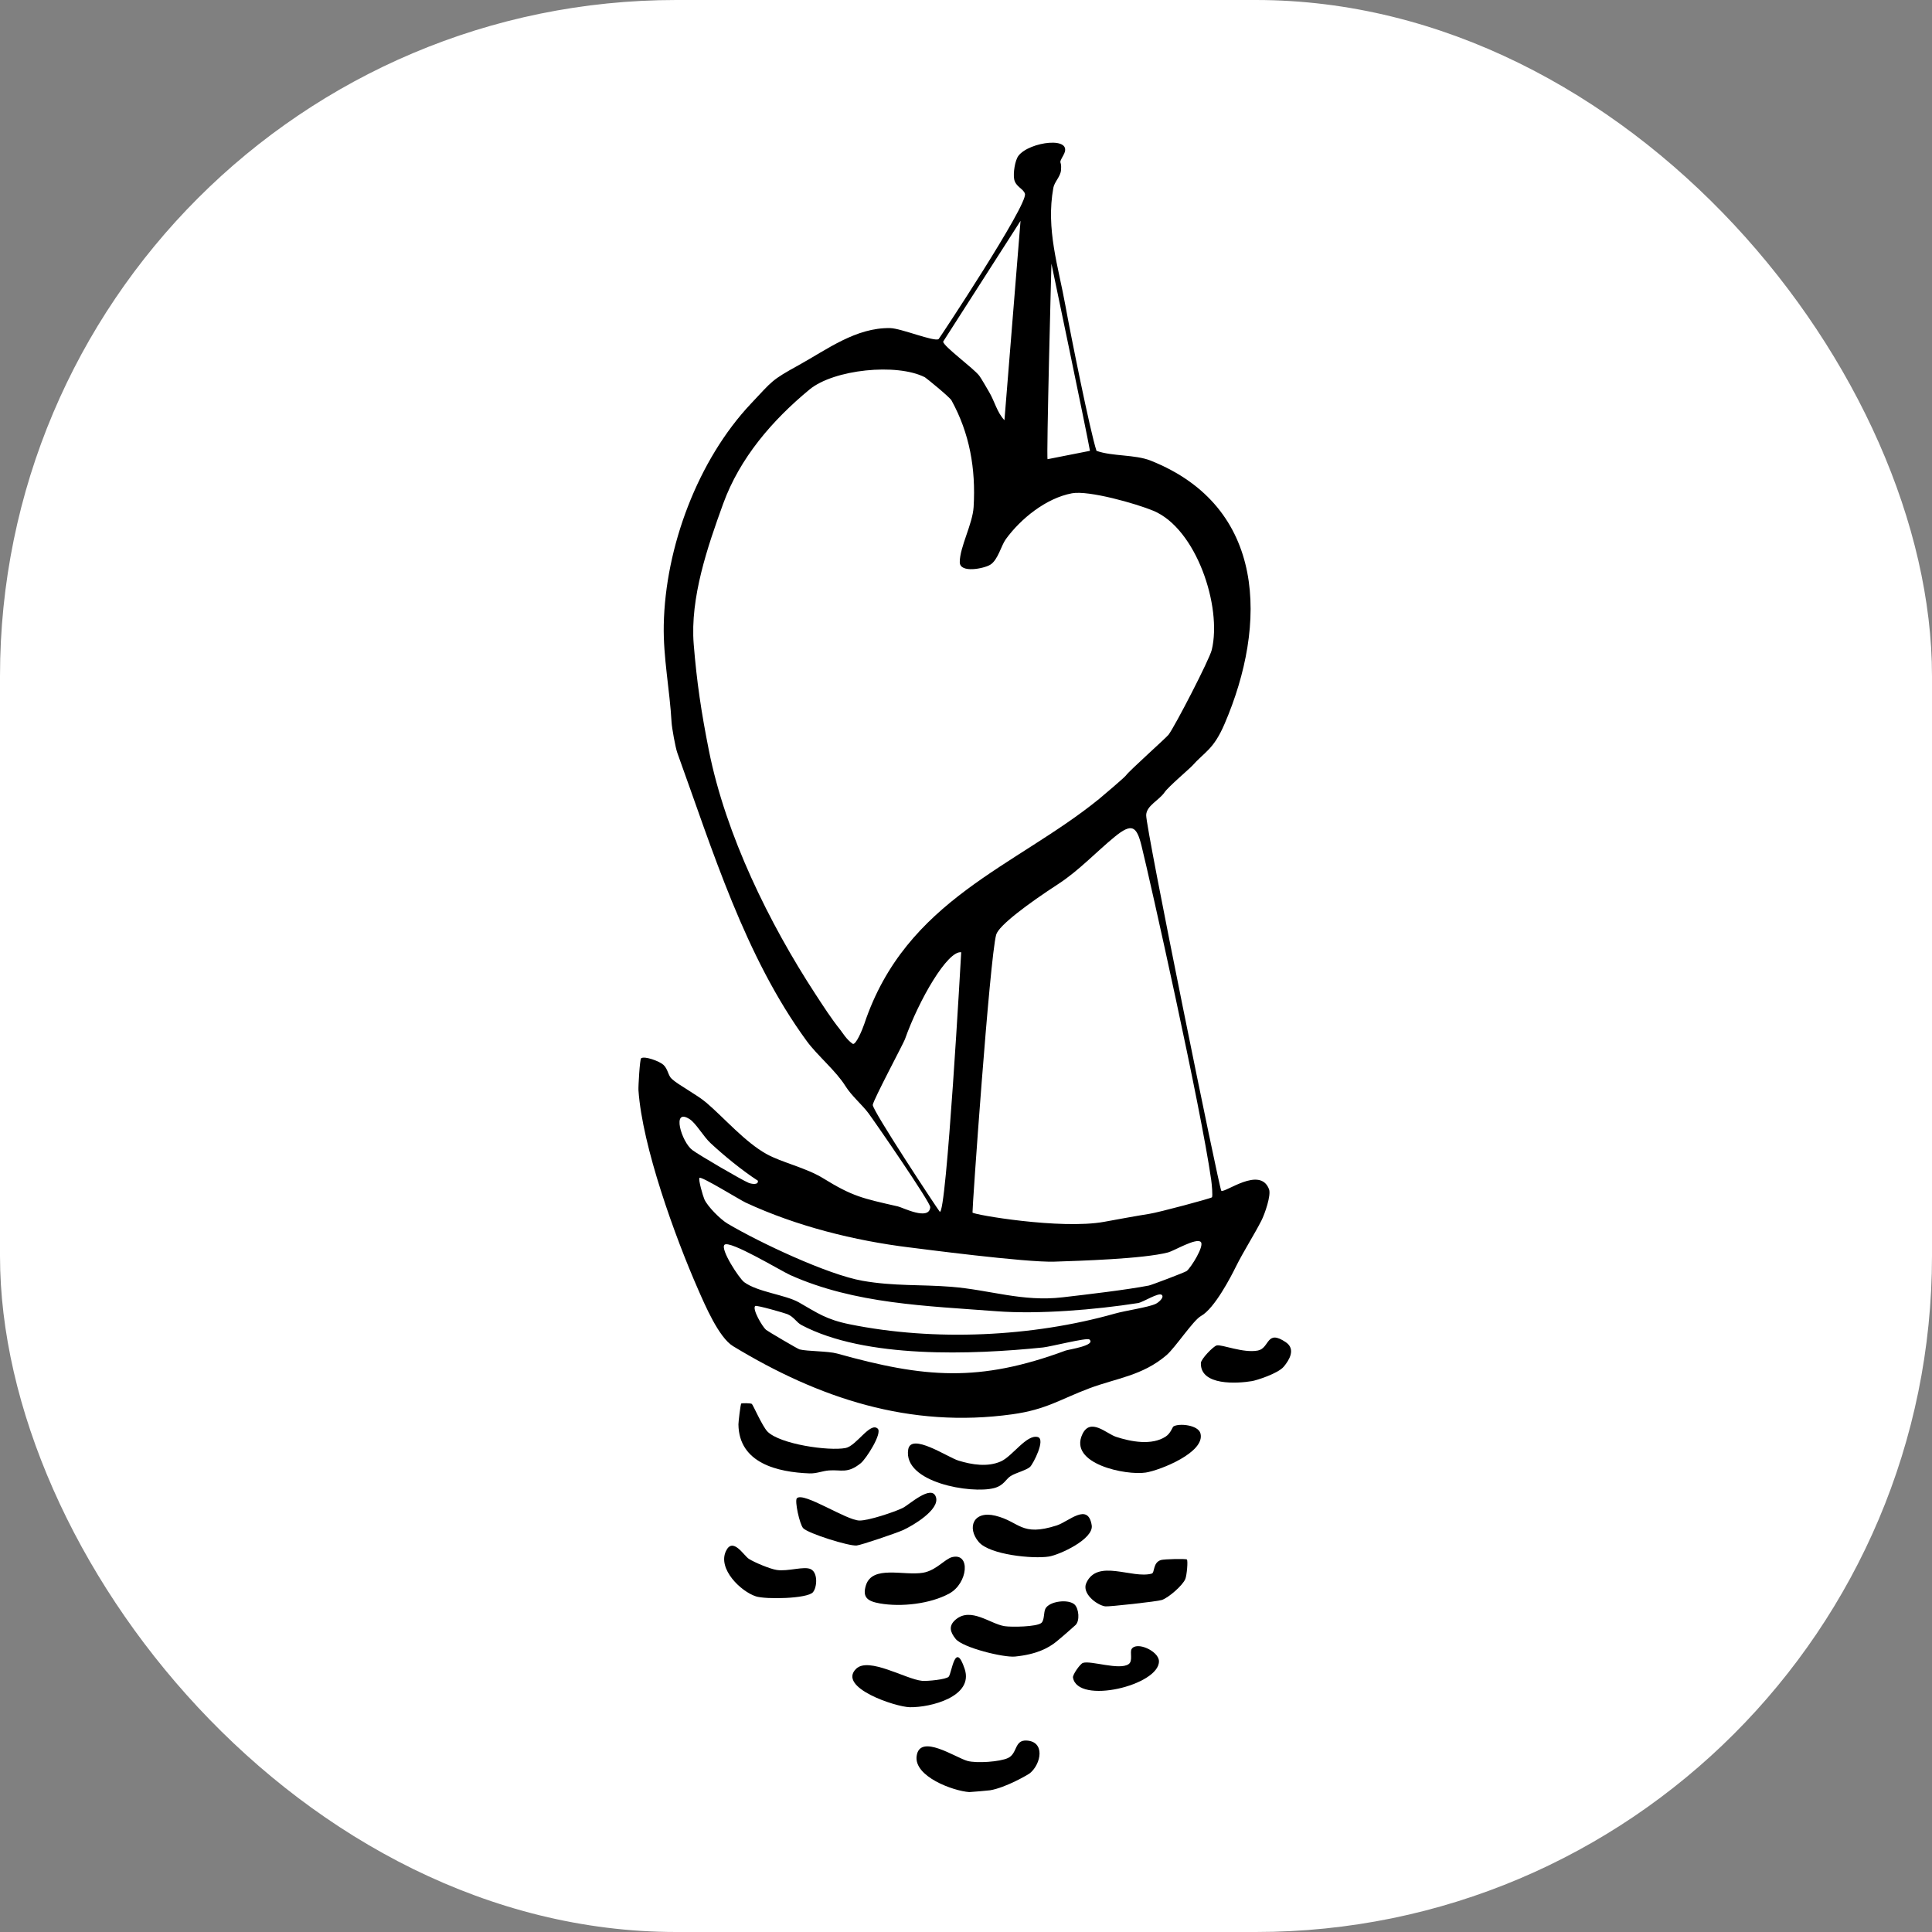 <svg xmlns="http://www.w3.org/2000/svg" version="1.1" xmlns:xlink="http://www.w3.org/1999/xlink" xmlns:svgjs="http://svgjs.dev/svgjs" width="1000" height="1000"><rect width="100%" height="100%" fill="#808080" stroke="none"/><g clip-path="url(#SvgjsClipPath1043)"><rect width="1000" height="1000" fill="#ffffff"></rect><g transform="matrix(1,0,0,1,0,0)"><svg xmlns="http://www.w3.org/2000/svg" version="1.1" xmlns:xlink="http://www.w3.org/1999/xlink" xmlns:svgjs="http://svgjs.dev/svgjs" width="1000" height="1000"><svg id="Calque_1" xmlns="http://www.w3.org/2000/svg" version="1.1" viewBox="0 0 1000 1000">
  <!-- Generator: Adobe Illustrator 29.1.0, SVG Export Plug-In . SVG Version: 2.1.0 Build 142)  -->
  <path d="M550.47,80.23c-3.06,5.43-.78,2.08-1.3,7.92-.29,3.28-3.4,5.98-3.96,9.05-3.92,21.55,2.62,40.83,6.23,60.91,2.66,14.76,12.8,65.21,16.1,75.24,8.18,2.93,19.88,1.82,28.05,5.07,60.08,23.9,60.41,84.74,38.24,136.27-5.74,13.35-10.21,14.34-16.81,21.74-1.32,1.47-12.22,10.72-14.19,13.59-2.96,4.33-9.43,6.93-9.57,11.89-.2,6.73,37.88,193.7,38.88,194.42,1.86,1.33,20.09-12.97,24.7-.8,1.19,3.15-2.23,12.9-3.92,16.21-3.85,7.56-9.2,15.77-13.33,24.1-2.3,4.64-10.87,21.4-17.95,25.31-4.04,2.23-13.34,16.42-17.9,20.31-12.48,10.65-25.83,11.85-39.84,17.11-15.2,5.71-22.3,11.01-39.89,13.46-53.25,7.42-100.29-8.38-144.57-35.25-7.4-4.49-14.56-21.32-18.13-29.45-11.93-27.2-28.89-73.98-30.84-103.02-.13-1.85.69-16.07,1.37-16.55,1.87-1.32,9.61,1.58,11.55,3.4,2.4,2.26,2.37,5.47,4.29,7.24,3.59,3.3,13.01,8.15,17.93,12.35,9.41,8.04,19.99,20.37,31.11,26.56,7.86,4.38,20.46,7.09,29.29,12.53,15.36,9.47,20.28,10.39,38.75,14.6,2.54.58,16.18,7.61,16.74.4.19-2.36-28.47-43.9-32-48.66-3.2-4.31-8.76-8.99-11.88-13.99-4.99-8.01-14.55-15.83-19.99-23.26-32.1-43.83-48.78-98.84-67.04-149.23-1.02-2.82-2.83-13.06-2.98-15.76-.97-17.17-4.37-33.54-4.05-50.46.77-40.36,17.67-85.44,45.16-114.58,11.26-11.94,10.43-12.03,24.76-19.94,14.52-8.01,29.5-19.47,47.29-19.14,5.56.1,22.74,7.19,25.06,5.7.25-.16,46.25-69.54,44.68-75.21-.72-2.63-4.85-3.62-5.58-7.58-.56-3.05.36-9.66,2.24-12.12,5.61-7.34,28.94-10.38,23.29-.39ZM528.23,114.31l-40.05,62.51c.05,2.4,15.67,13.72,18.69,17.66,1.02,1.33,3.82,6.29,5.01,8.27,2.98,4.96,4.11,10.65,8.02,14.74l8.33-103.19ZM564.16,233.35c-1.66-9.59-19.94-96.88-19.94-96.88,0,0-2.68,100.53-1.99,101.21l21.92-4.33ZM478.69,195.26c-14.52-7.39-47.07-4.09-59.73,6.38-19.22,15.89-36.05,35.39-44.67,59.14-8,22.07-17.18,48.6-15.22,72.76,1.57,19.36,3.88,34.97,7.84,54.85,8.76,43.92,31.36,89.69,55.04,125.99,4.12,6.31,8.3,12.84,13.02,18.72,1.1,1.37,3.13,4.91,6.32,7.14,1.62,1.13,5.17-7.55,6.08-10.3,21.57-64.47,78.4-81.35,121.5-116.39,2.01-1.63,13.29-11.24,13.91-12.17,1.51-2.25,20.86-19.52,22.05-21.08,3.3-4.35,21.17-38.9,22.38-43.94,5.4-22.43-8.02-62.71-30.2-71.97-8.79-3.67-33.48-10.69-42.18-9.06-13.37,2.52-26.47,13.08-34.25,23.79-2.4,3.31-4.04,10.75-8.05,13.2-3.23,1.97-15.77,4.56-15.76-1.38.01-7.81,6.64-19.66,7.17-28.52,1.19-19.89-2.11-38.22-11.45-55.18-.93-1.7-13.16-11.66-13.8-11.99ZM627.28,619.75c.55-.53-.1-7.21-.36-8.99-5.31-37.51-31.77-155.68-36.07-172.98-2.55-10.25-5.02-11.92-13.92-4.63-9.35,7.66-18.56,17.5-29.03,24.32-15.77,10.27-30.98,21.56-32.29,26.36-3.35,12.3-12.49,142.59-12.24,143.78.23,1.08,45.71,8.91,68.16,4.8,3.92-.72,17.7-3.26,23.24-4.1,5.16-.79,31.92-8,32.51-8.57ZM497.53,492.89c-7.06-.96-21.88,24.56-29.16,45.08-.75,2.11-16.25,31.13-16.63,33.92-.35,2.65,33.5,53.91,34.63,55.23,3.43,4.03,11.15-134.23,11.15-134.23ZM392.28,611.13c-7.97-5.16-17.46-12.89-24.52-19.47-3.66-3.41-7.55-10.28-10.73-12.34-9.66-6.25-4.29,11.77,1.34,15.96,3.47,2.59,25.42,15.44,29.16,16.98,1.16.48,5.16,1.35,4.74-1.13ZM470.89,645.69c-28.64-3.51-58.74-11.06-84.91-23.22-3.07-1.43-23.12-13.87-23.95-12.8-.66.85,1.81,9.45,2.56,11.11,1.71,3.79,8.38,10.42,11.97,12.55,16.47,9.78,51.85,26.44,69.87,29.6,16.38,2.88,30.23,1.85,45.9,3.11,20.31,1.63,36.73,7.87,57.66,5.45,12.29-1.42,33.25-3.88,44.64-6.09,1.39-.27,18.79-6.87,19.61-7.53,2.25-1.8,9.3-13.11,7.28-15.04-2.38-2.28-13.89,4.64-16.91,5.42-12.94,3.37-46.01,4.35-58.84,4.78-14.89.51-70.32-6.79-74.88-7.35ZM601.34,670.24c-1.63-1.47-9.66,3.81-12.34,4.23-22.05,3.45-51.43,5.89-73.25,4.22-36.03-2.77-73.24-3.73-106.71-18.72-4.73-2.12-31.44-18.3-34.05-15.67-2.29,2.3,7.6,17.42,10.2,19.34,6.98,5.15,21.32,6.49,28.33,10.48,9.49,5.4,13.96,8.83,26.27,11.33,43.85,8.92,94.58,6.56,137.33-5.55,5.51-1.56,17.01-3.17,20.97-4.98,1.55-.71,4.68-3.37,3.25-4.67ZM563.85,693.3c-1.24-1.06-20.23,3.76-23.96,4.14-36.56,3.75-91.96,5.91-125.03-11.59-2.62-1.39-3.93-4.26-7.32-5.65-1.35-.56-16.1-4.83-16.68-4.21-1.56,1.67,3.7,10.68,5.66,12.35.76.65,16.36,9.86,17.33,10.11,4,1.03,14.79.84,19.44,2.14,45.24,12.64,73.44,15.05,118.29-1.55,1.43-.53,15.94-2.62,12.27-5.74Z"></path>
  <path d="M389.18,726.71c.63.54,5.45,11.61,8.06,14.26,6.44,6.54,31.67,10.2,40.44,8.52,5.59-1.07,12.67-13.6,16.6-10.05,2.58,2.32-5.96,15.65-8.75,17.91-6.89,5.58-10.08,3.27-16.45,3.75-3.46.26-6.43,1.67-10.11,1.53-16.41-.63-36.5-5.22-36.76-25.36-.02-1.19,1.07-10.44,1.46-10.82.2-.19,4.9-.28,5.52.25Z"></path>
  <path d="M556.31,830.61c2.06,2.07,2.72,8.29.37,10.52-1.18,1.12-7.69,6.81-10.03,8.68-3.91,3.11-9.91,6.48-21.28,7.62-5.93.59-27.07-4.59-30.72-9.13-2.81-3.49-3.9-6.74.07-10.06,7.83-6.55,17.81,2.3,25.26,3.46,3.55.55,16.63.37,19.04-1.68,1.63-1.4,1.13-5.43,2.06-7.32,1.98-3.98,12.11-5.22,15.23-2.09Z"></path>
  <path d="M607.41,738.3c2.9-1.71,12.75-.78,13.94,3.6,2.65,9.82-20.9,19.12-28.29,20.29-10.07,1.6-40.18-4.42-32.8-19.89,4.15-8.7,12.45-.23,17.37,1.39,7.76,2.55,18.51,4.59,25.71-.11,2.67-1.74,3.48-4.93,4.07-5.28Z"></path>
  <path d="M533.14,917.76c-.92.77-12.52,7.52-20.68,8.89-.53.09-10.2.96-10.76.93-8.4-.58-28.68-8.05-27.25-18.65,1.61-11.93,20.3.92,26.36,2.54,4.76,1.27,16.67.46,20.92-1.52,4.98-2.32,3.21-9.36,9.57-9.05,9.79.48,7.62,12.02,1.85,16.86Z"></path>
  <path d="M533.19,759.23c-1.75,1.69-7.39,3.08-10.06,4.76-2.52,1.58-3.5,4.92-8.61,6.25-11.83,3.09-47.12-2.87-44.44-19.95,1.41-8.97,20.47,4.02,26.02,5.72,6.98,2.14,15.14,3.45,21.99.39,5.97-2.67,13.26-14.07,19.02-12.6,4.3,1.1-2.36,13.92-3.93,15.44Z"></path>
  <path d="M415.72,790.98c-1.81-1.91-4.53-14.23-3.25-15.5,3.46-3.44,25.66,11.52,32.43,11.55,4.75.02,17.72-4.29,22.35-6.51,3.16-1.51,15-12.54,17.2-5.59,2.06,6.49-12.08,14.83-17.2,17.12-3.17,1.42-21.36,7.64-23.84,7.9-3.95.41-25.06-6.19-27.69-8.97Z"></path>
  <path d="M506.61,798.14c-6.3-7.41-2.81-16.39,8.57-13.62,12.74,3.1,13.19,11.01,31.77,5.05,6.27-2.01,16.22-12.07,18.12-.07,1.12,7.09-16.57,15.28-22.2,16.17-8.22,1.3-30.63-.91-36.26-7.53Z"></path>
  <path d="M614.33,807.19c.64.65-.03,8.11-.79,10.04-1.31,3.33-8.63,9.7-12.15,10.91-2.36.81-27.59,3.56-29.31,3.31-4.43-.65-12.22-6.7-9.83-12.05,5.72-12.8,23.75-2.07,33.88-4.9,1.65-.46.49-5.7,4.77-7.03,1.65-.51,12.95-.76,13.42-.28Z"></path>
  <path d="M443.11,863.78c6.48-6.39,25.77,5.43,34.18,6.22,2.57.24,12.67-.69,13.8-2.2,1.63-2.19,3.31-18.78,8.23-3.96,4.76,14.35-17.71,20-28.39,19.81-7.43-.13-37.62-10.21-27.82-19.87Z"></path>
  <path d="M492.85,805.96c9.62-2.37,8.17,13.55-1.49,18.84-9.89,5.41-25,7.07-36,5.12-6.25-1.11-9.1-3.08-7.18-9.32,3.31-10.69,19.67-4.86,29.56-6.55,6.82-1.16,11.36-7.18,15.12-8.1Z"></path>
  <path d="M648.13,714.84c-7.54,1.29-26.89,2.56-26.56-9.33.06-2.1,6.42-8.67,8.2-9.12,2.56-.65,13.77,4.13,21.31,2.64,6.19-1.22,4.27-11.21,14.45-4.3,5.28,3.58,1.76,9.24-.97,12.55-3.1,3.77-14.44,7.22-16.43,7.56Z"></path>
  <path d="M420.78,824.14c-2.97,3.39-24.53,3.77-29.54,2.13-7.88-2.58-19.82-14.21-15.51-23.39,3.57-7.59,9.24,2.3,11.86,3.97,2.97,1.9,11.02,5.24,14.42,5.76,5.94.9,14.17-2.12,17.66-.4,3.84,1.9,3.21,9.53,1.1,11.93Z"></path>
  <path d="M585.7,853.57c2.57-4.18,14.04,1,14.17,6.22.3,12.52-42.14,22.75-44.5,8.48-.23-1.41,3.66-7.04,5.15-7.55,4.04-1.37,18.79,3.95,23.63.65,2.37-1.62.57-6.19,1.56-7.8Z"></path>
</svg></svg></g></g><defs><clipPath id="SvgjsClipPath1043"><rect width="1000" height="1000" x="0" y="0" rx="350" ry="350"></rect></clipPath></defs></svg>